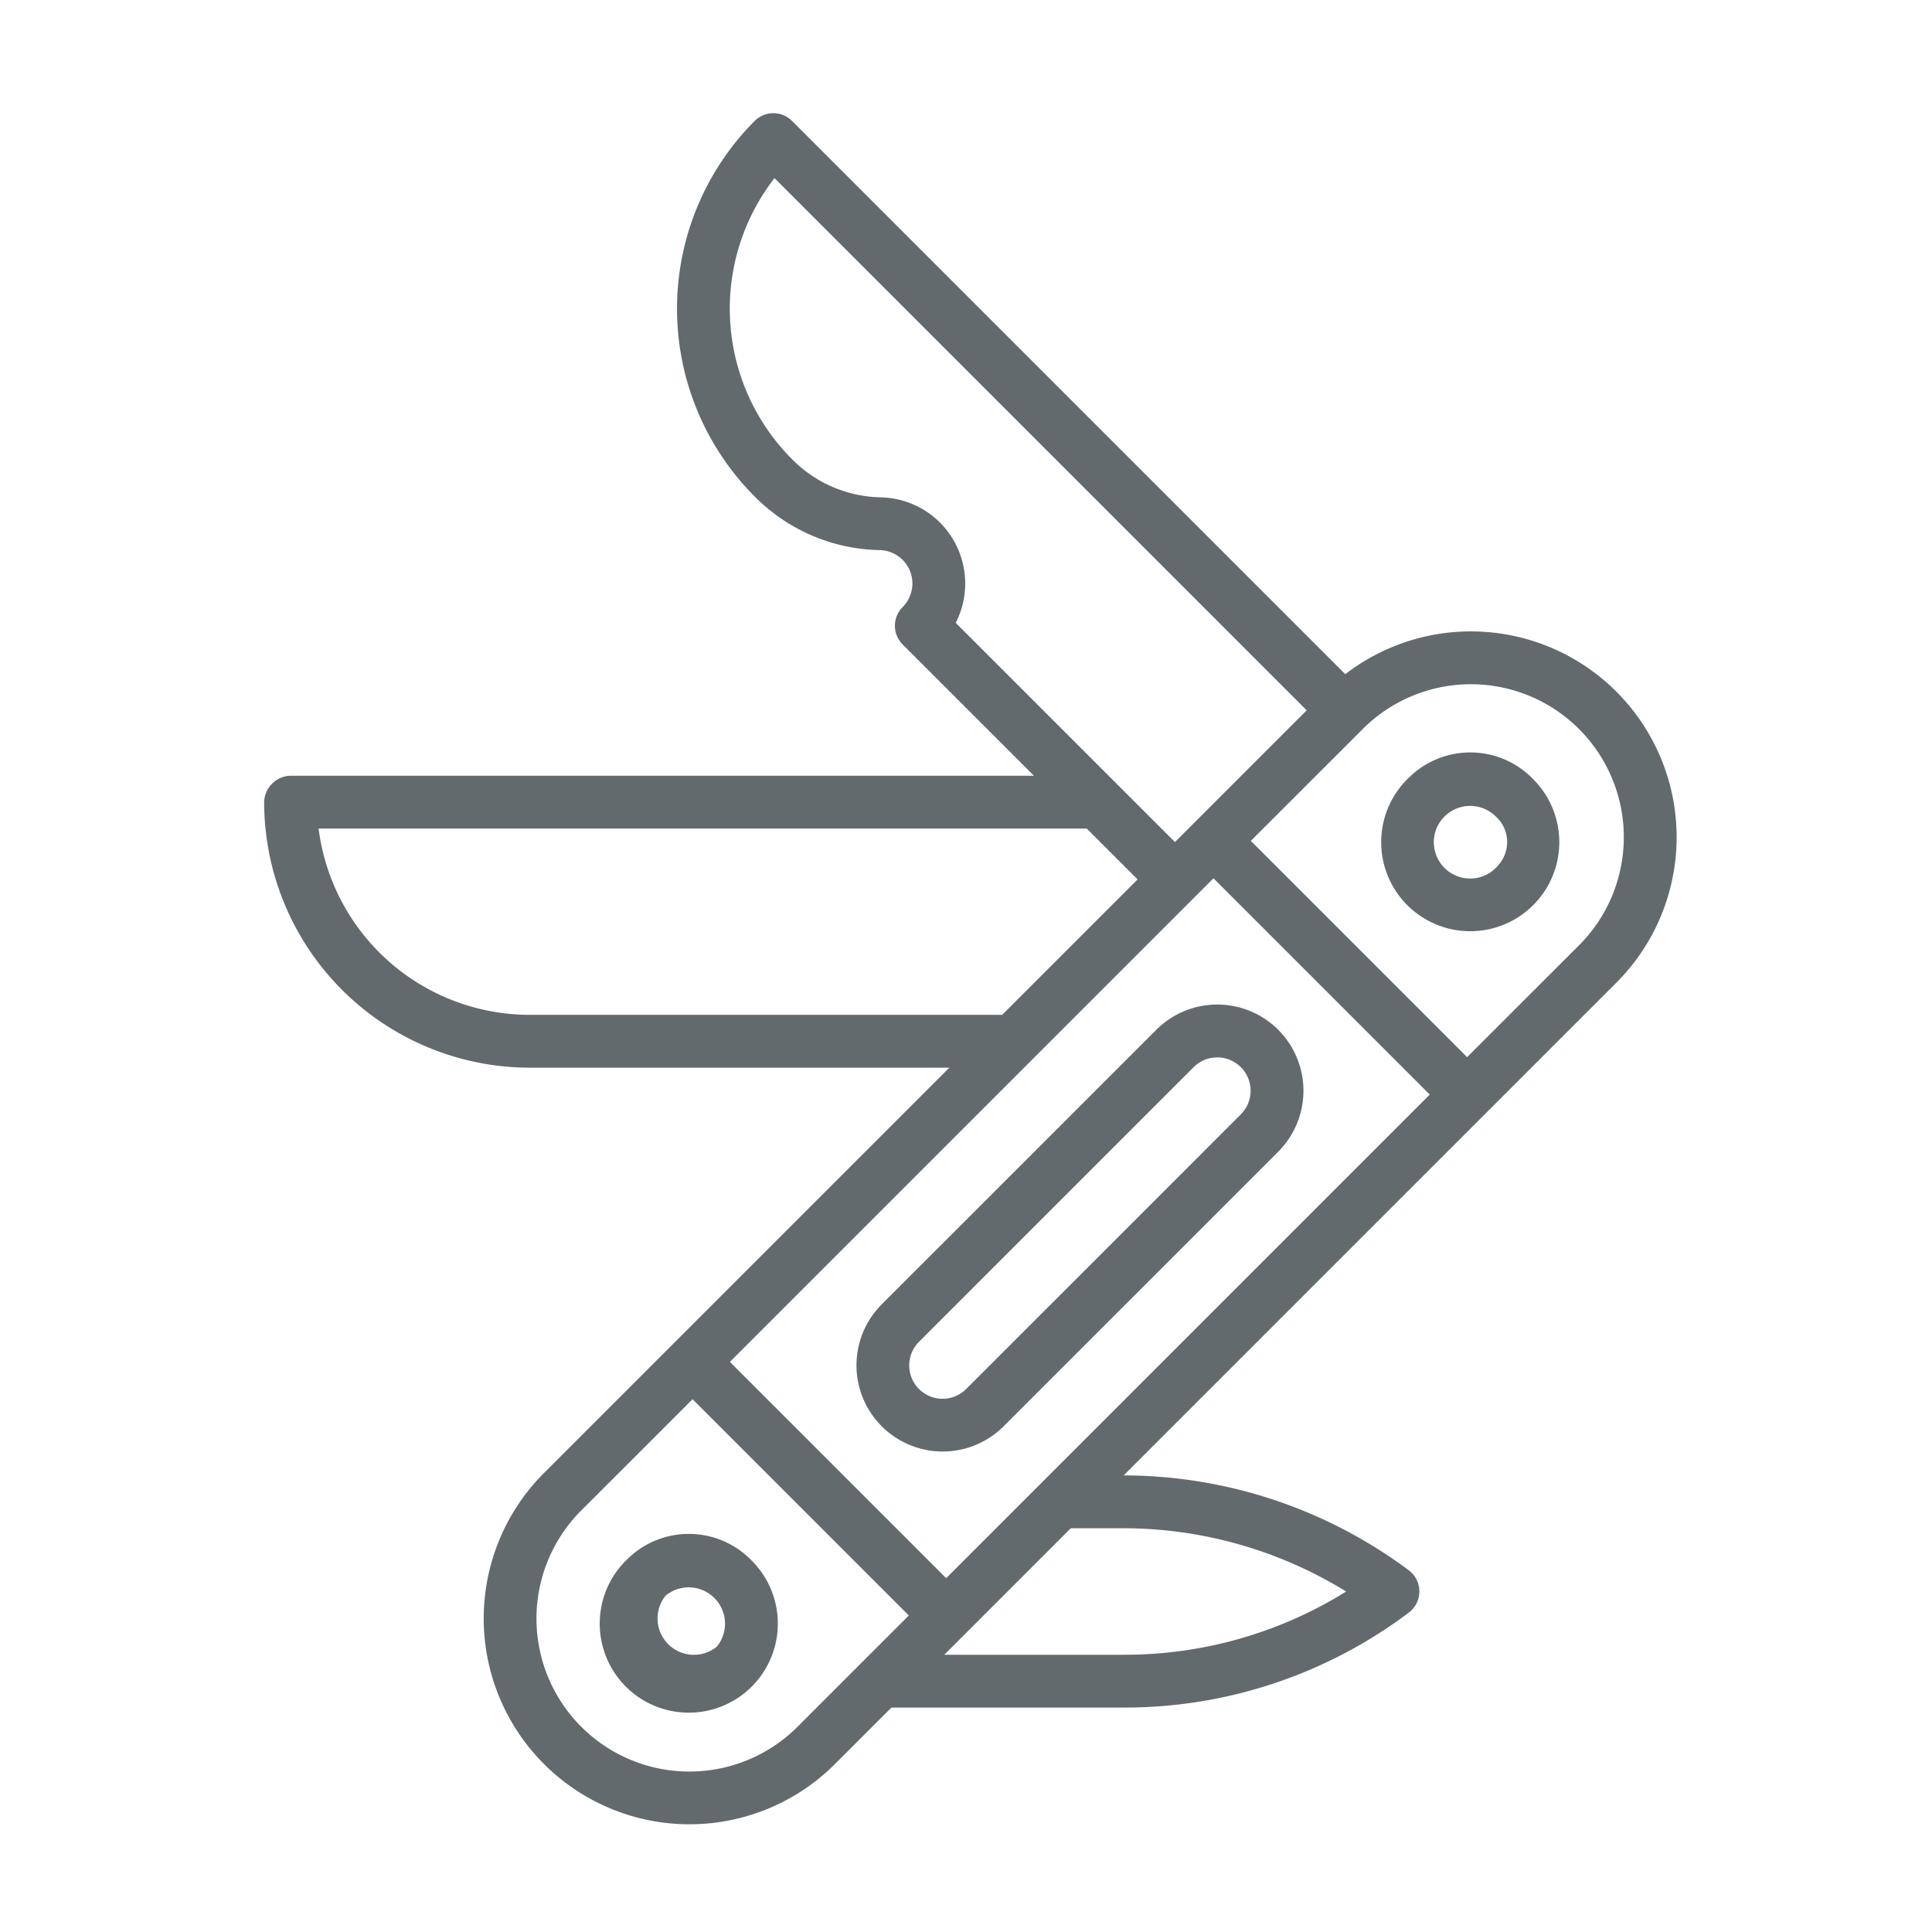 <svg xmlns="http://www.w3.org/2000/svg" xmlns:xlink="http://www.w3.org/1999/xlink" width="256" height="256" viewBox="0 0 256 256"><defs><clipPath id="a"><rect width="187.163" height="226.82" fill="#626a6e"/></clipPath><clipPath id="c"><rect width="256" height="256"/></clipPath></defs><g id="b" clip-path="url(#c)"><g transform="translate(35 15)"><g clip-path="url(#a)"><path d="M179.178,76.646a27.265,27.265,0,0,0-35.921-2.312L69.947,1.025a3.5,3.5,0,0,0-4.949,0,35.226,35.226,0,0,0,0,49.762,23.927,23.927,0,0,0,16.556,7.106,4.424,4.424,0,0,1,3.049,7.55,3.5,3.5,0,0,0,0,4.949L102,87.786H3.5a3.6,3.6,0,0,0-3.5,3.5,35.228,35.228,0,0,0,35.189,35.188h55.6l-53.8,53.8a27.266,27.266,0,0,0,38.559,38.56l7.574-7.574h30.8a62.525,62.525,0,0,0,37.748-12.582,3.594,3.594,0,0,0,.378-.329h0a3.611,3.611,0,0,0,.325-.375,3.5,3.5,0,0,0-.7-4.9A63.3,63.3,0,0,0,113.927,180.5h-.041l65.292-65.291a27.267,27.267,0,0,0,0-38.559M81.675,50.9a16.967,16.967,0,0,1-11.728-5.058A28.23,28.23,0,0,1,67.625,8.6l70.518,70.519L120.687,96.577,91.64,67.53A11.424,11.424,0,0,0,81.675,50.9m8.7,143.215-28.66-28.659,40-40,0,0,24.077-24.077,28.659,28.66ZM35.187,119.473A28.23,28.23,0,0,1,7.216,94.785l101.781,0,6.74,6.74L97.793,119.471ZM70.6,213.884a20.266,20.266,0,0,1-28.66-28.66L56.763,170.4l28.66,28.66-6.1,6.1a3.518,3.518,0,0,0-.3.3ZM113.927,187.5a56.32,56.32,0,0,1,29.446,8.385,55.5,55.5,0,0,1-29.449,8.378h-23.8L106.886,187.5ZM159.4,125.079l-28.66-28.66L145.568,81.6a20.265,20.265,0,0,1,28.66,28.659Z" fill="#626a6e"/><path d="M151.81,87.92a11.8,11.8,0,1,0,16.346.325,11.579,11.579,0,0,0-16.346-.325m11.722,11.722a4.813,4.813,0,1,1-.326-6.447,4.581,4.581,0,0,1,.326,6.447" fill="#626a6e"/><path d="M48.263,191.466a11.8,11.8,0,1,0,16.347.326,11.58,11.58,0,0,0-16.347-.326m11.722,11.723a4.814,4.814,0,0,1-6.773-6.773,4.814,4.814,0,0,1,6.773,6.773" fill="#626a6e"/><path d="M134.366,121.447a11.423,11.423,0,0,0-16.153.011L81.8,157.869a11.422,11.422,0,0,0,16.153,16.153l36.41-36.41h0l.011-.012a11.422,11.422,0,0,0-.011-16.153m-4.95,11.215-36.41,36.41a4.422,4.422,0,0,1-6.254-6.253l36.41-36.411.007-.007a4.422,4.422,0,1,1,6.247,6.261" fill="#626a6e"/></g></g></g></svg>